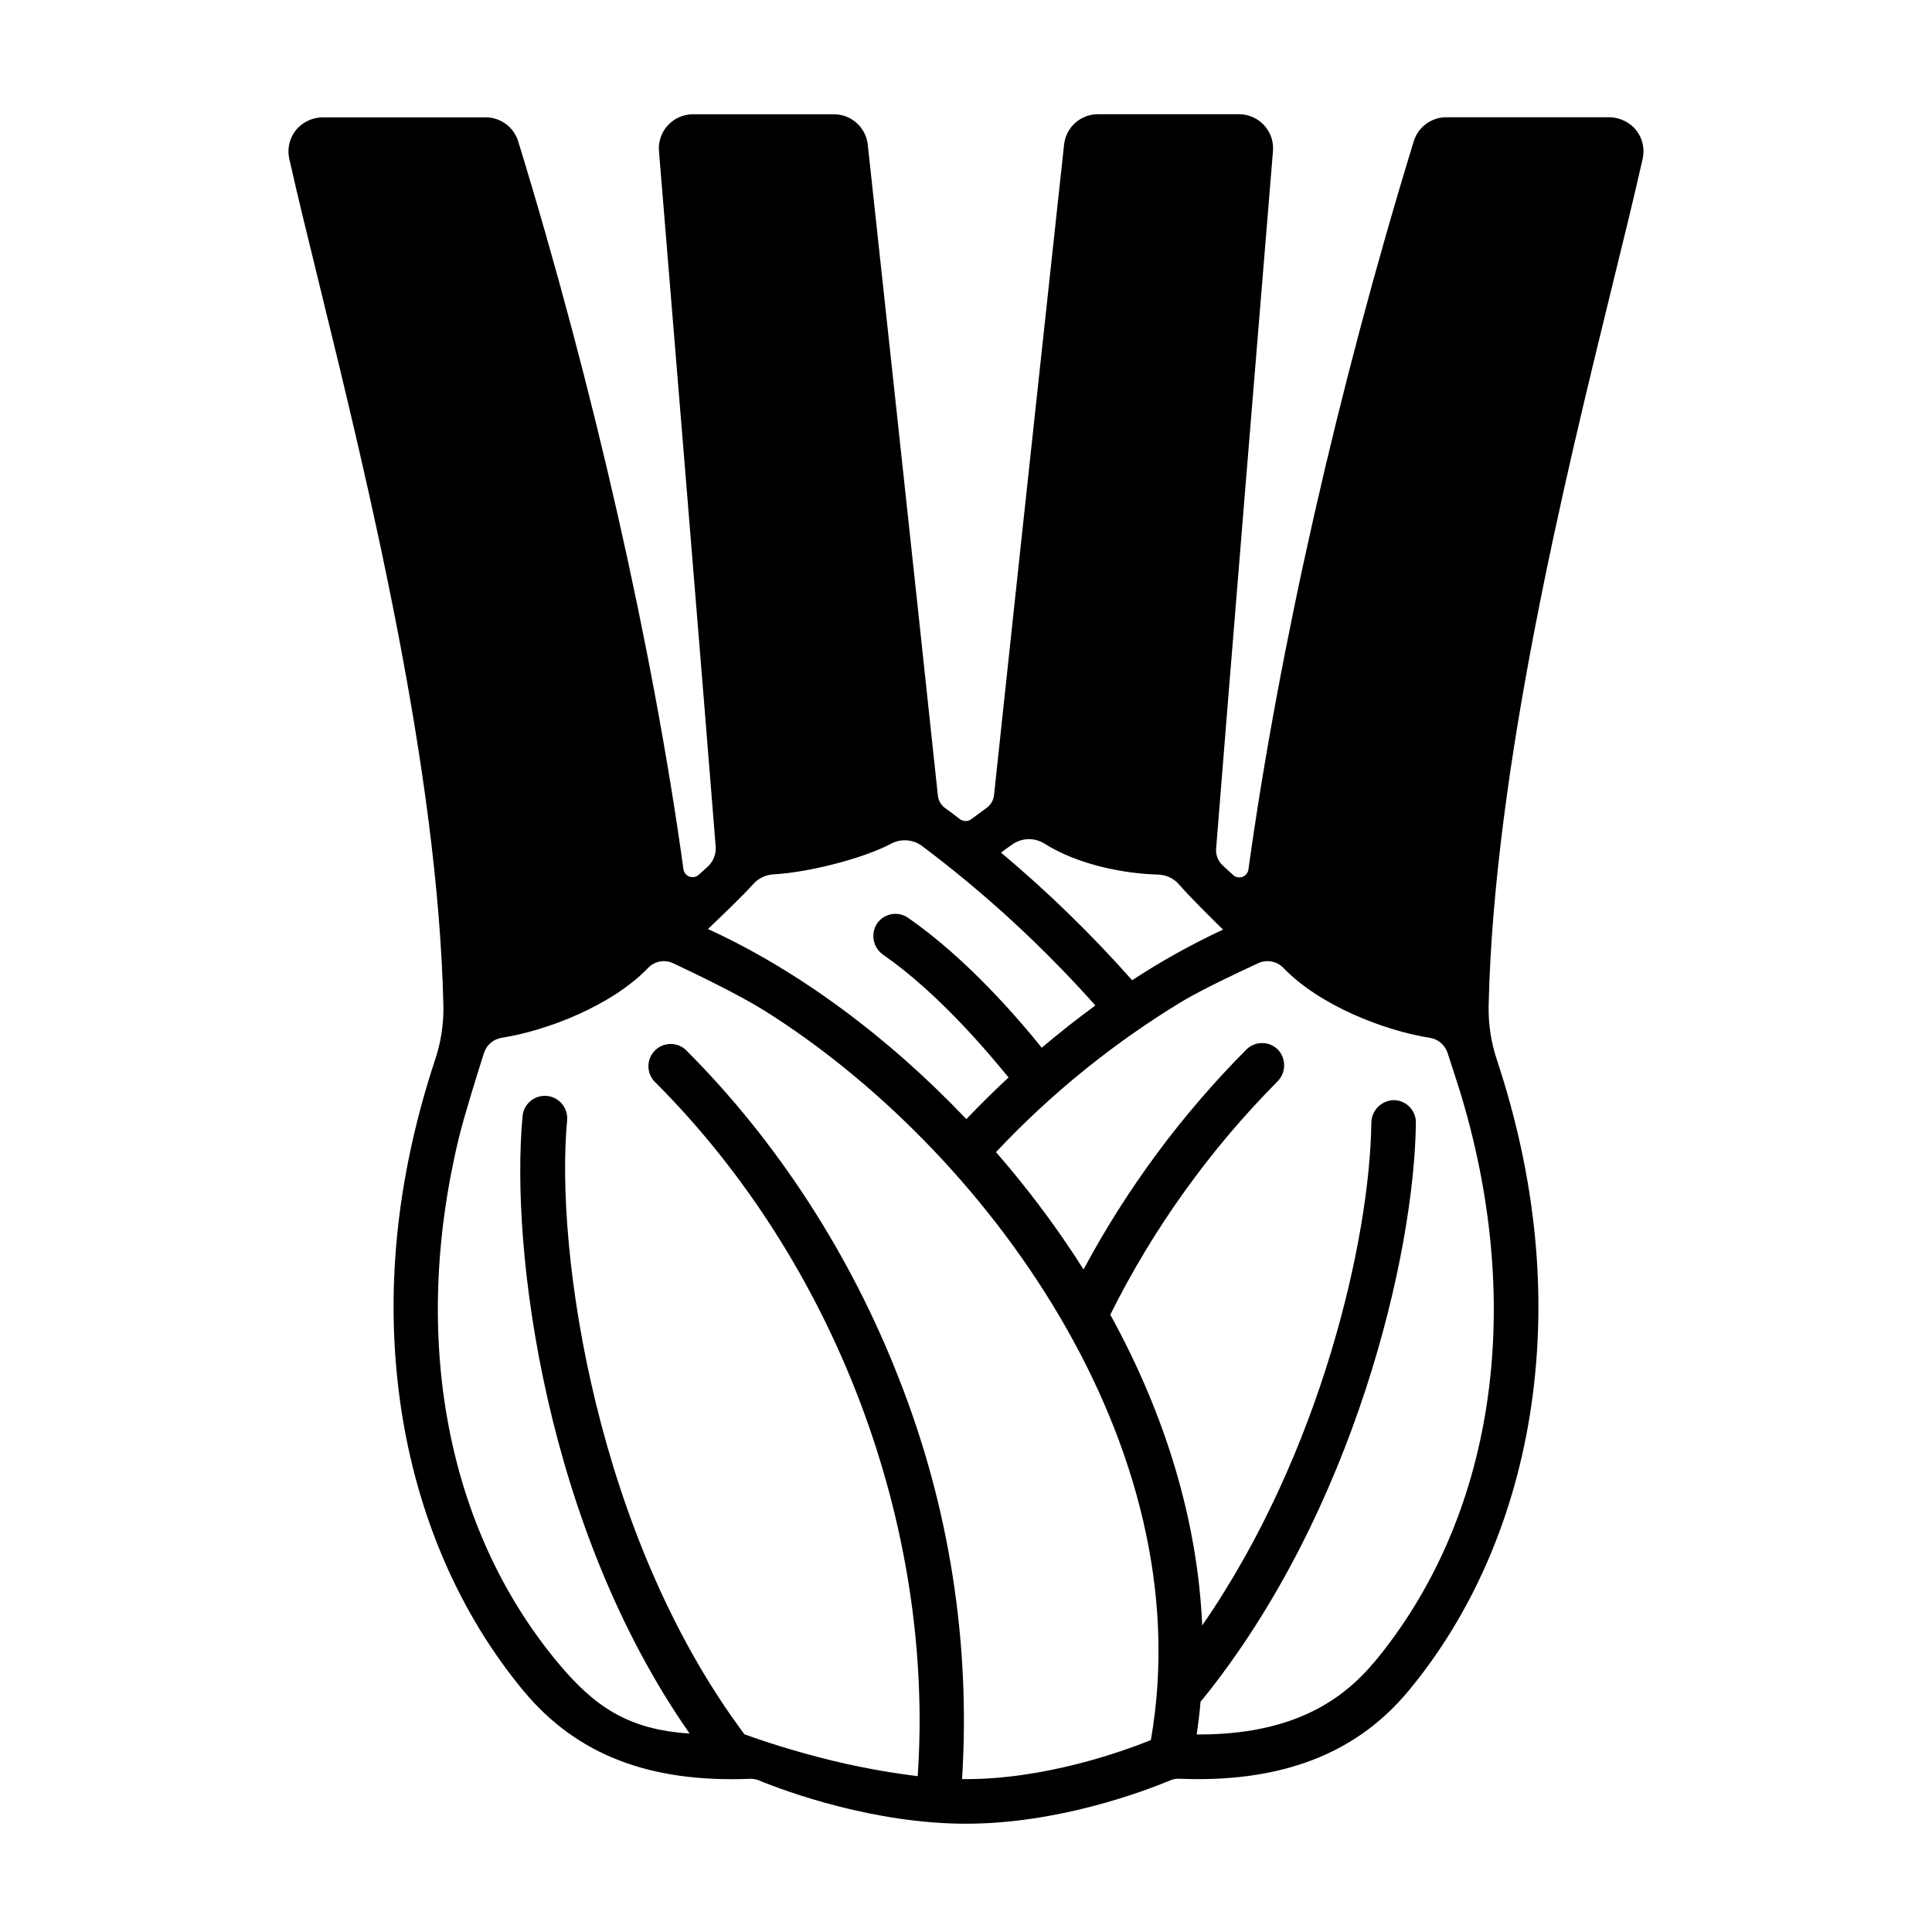 <?xml version="1.0" encoding="UTF-8"?>
<!-- Uploaded to: ICON Repo, www.iconrepo.com, Generator: ICON Repo Mixer Tools -->
<svg fill="#000000" width="800px" height="800px" version="1.1" viewBox="144 144 512 512" xmlns="http://www.w3.org/2000/svg">
 <path d="m576.91 177.73c-1.789-1.734-4.191-2.691-6.684-2.656h-42.922c-3.973-0.012-7.488 2.578-8.648 6.379-20.035 65.258-35.711 134.49-43.809 192.96-0.129 0.91-0.754 1.676-1.625 1.977-0.871 0.301-1.836 0.086-2.496-0.551-0.867-0.828-1.742-1.633-2.598-2.402v0.004c-1.293-1.145-1.973-2.828-1.844-4.547 2.738-34.824 12.91-158.71 15.066-184.86 0.367-4.477-2.617-8.539-6.996-9.535-0.73-0.164-1.477-0.246-2.223-0.234h-37.148c-4.617-0.012-8.5 3.465-8.992 8.059-1.309 12.141-12.715 117.3-18.566 172.41-0.145 1.355-0.863 2.582-1.969 3.375-1.34 0.984-2.676 1.969-4.023 2.953h-0.004c-0.906 0.695-2.172 0.695-3.078 0-1.348-1.055-2.656-2.047-3.938-2.953-1.055-0.785-1.73-1.977-1.867-3.285-5.844-55.105-17.27-160.39-18.578-172.48v-0.004c-0.496-4.59-4.375-8.07-8.996-8.059h-37.117c-0.746-0.008-1.492 0.07-2.223 0.238-4.379 0.992-7.363 5.059-6.996 9.535 2.137 25.988 12.211 148.59 15.027 184.3v-0.004c0.148 2.082-0.695 4.109-2.273 5.473-0.758 0.66-1.477 1.32-2.176 1.969-0.668 0.629-1.629 0.828-2.492 0.523-0.863-0.309-1.48-1.074-1.602-1.98-8.098-58.461-23.773-127.66-43.789-192.86-1.16-3.801-4.676-6.391-8.648-6.379h-42.922c-2.492-0.035-4.894 0.922-6.68 2.656-2.184 2.191-3.094 5.348-2.414 8.367 2.125 9.457 4.832 20.527 7.981 33.34 12.645 51.582 31.488 128.36 32.855 191.2l0.004-0.004c0.074 4.848-0.676 9.672-2.227 14.266-10.32 31.25-13.391 61.992-9.102 91.512 4.211 28.961 15.508 55.164 32.648 75.77 13.875 16.66 33.043 24.273 59.926 23.203 0.789-0.031 1.574 0.102 2.305 0.395 7.41 3.059 30.621 11.504 54.938 11.504s46.906-8.48 54.238-11.523c0.734-0.305 1.527-0.445 2.32-0.402 1.664 0.07 3.297 0.109 4.922 0.109 24.414 0 42.688-7.656 55.695-23.273 17.141-20.594 28.438-46.801 32.648-75.77 4.289-29.52 1.219-60.281-9.102-91.512-1.551-4.602-2.297-9.434-2.215-14.289 1.375-62.797 20.191-139.63 32.836-191.21 3.148-12.793 5.856-23.883 7.981-33.34v0.004c0.684-3.019-0.227-6.176-2.41-8.367zm-156.11 189.84c8.758 5.539 20.84 7.949 30.148 8.207 2.133 0.066 4.141 1.023 5.531 2.637 2.793 3.199 7.5 7.871 11.633 11.945h-0.004c-8.336 3.887-16.383 8.367-24.078 13.414-10.734-12.117-22.352-23.422-34.754-33.832 0.766-0.57 1.832-1.348 2.953-2.125 2.539-1.816 5.93-1.914 8.57-0.246zm-71.832 8.148c9.543-0.551 23.754-4.211 31.172-8.117 2.602-1.398 5.769-1.184 8.156 0.551 16.703 12.539 32.109 26.715 45.992 42.312-4.812 3.504-9.555 7.254-14.219 11.199-6.18-7.715-19.906-23.695-35.426-34.441h0.004c-1.316-0.91-2.949-1.246-4.516-0.93-1.57 0.316-2.945 1.254-3.809 2.602-1.676 2.769-0.883 6.367 1.801 8.176 14.453 10.047 27.551 25.586 33.152 32.473-3.816 3.543-7.543 7.219-11.18 11.031-20.723-21.785-44.645-39.488-68.477-50.371 3.848-3.691 9.043-8.621 12.035-11.957v0.004c1.367-1.508 3.269-2.414 5.301-2.531zm100.02 229.43c-7.359 2.953-28.387 10.586-50.035 10.332 2.285-36.043-3.375-72.152-16.582-105.77-12.879-33.211-32.562-63.469-56.727-87.578-2.344-2.062-5.891-1.941-8.094 0.273-2.199 2.215-2.293 5.762-0.211 8.094 47.961 47.773 74.41 117.86 69.863 184.21v-0.004c-10.207-1.262-20.305-3.301-30.199-6.102-8.914-2.469-15.469-4.922-15.695-4.981-39.133-52.23-50.273-127.61-47.016-162.75v0.004c0.301-3.258-2.102-6.144-5.363-6.445-3.262-0.297-6.144 2.102-6.445 5.363-3.316 35.816 6.231 109.22 44.281 163.61-16.277-1.043-25.211-7.106-34.914-18.766-29.648-35.609-38.926-86.121-26.352-138.66 1.438-6.012 4.922-17.152 6.75-22.898 0.676-2.148 2.516-3.723 4.746-4.062 11.906-1.879 29.059-8.453 38.73-18.48h-0.004c1.707-1.809 4.375-2.328 6.633-1.289 6.043 2.844 17.555 8.395 24.156 12.527 58.273 36.508 116.16 114.98 102.48 193.38zm59.039-20.496c-10.824 12.988-25.84 19.09-46.898 19 0.434-2.906 0.781-5.824 1.043-8.758 0.207-0.188 0.398-0.391 0.574-0.609 40.176-49.801 56.09-118.08 56.48-152.76v0.004c0.02-1.602-0.613-3.137-1.746-4.266-1.137-1.125-2.68-1.742-4.277-1.711-3.25 0.156-5.805 2.848-5.785 6.102-0.414 30.395-13.246 87.418-44.82 133.1-1.199-27.258-9.465-55.32-24.363-82.352 11.359-22.789 26.285-43.621 44.211-61.707 2.344-2.258 2.496-5.961 0.344-8.402-1.09-1.172-2.609-1.848-4.207-1.875-1.602-0.031-3.141 0.59-4.277 1.715-17.141 17.227-31.684 36.859-43.156 58.285-1.844-2.914-3.762-5.812-5.758-8.699-5.402-7.777-11.227-15.254-17.445-22.395 14.594-15.539 31.242-29.008 49.484-40.031 5.371-3.188 14.762-7.617 20.074-10.066 2.273-1.023 4.941-0.492 6.652 1.32 9.672 10.027 26.832 16.602 38.738 18.48l0.004-0.004c2.203 0.34 4.031 1.895 4.723 4.016 1.113 3.465 2.805 8.562 3.641 11.355 16.984 56.648 8.629 112.04-23.195 150.26z"/>
</svg>